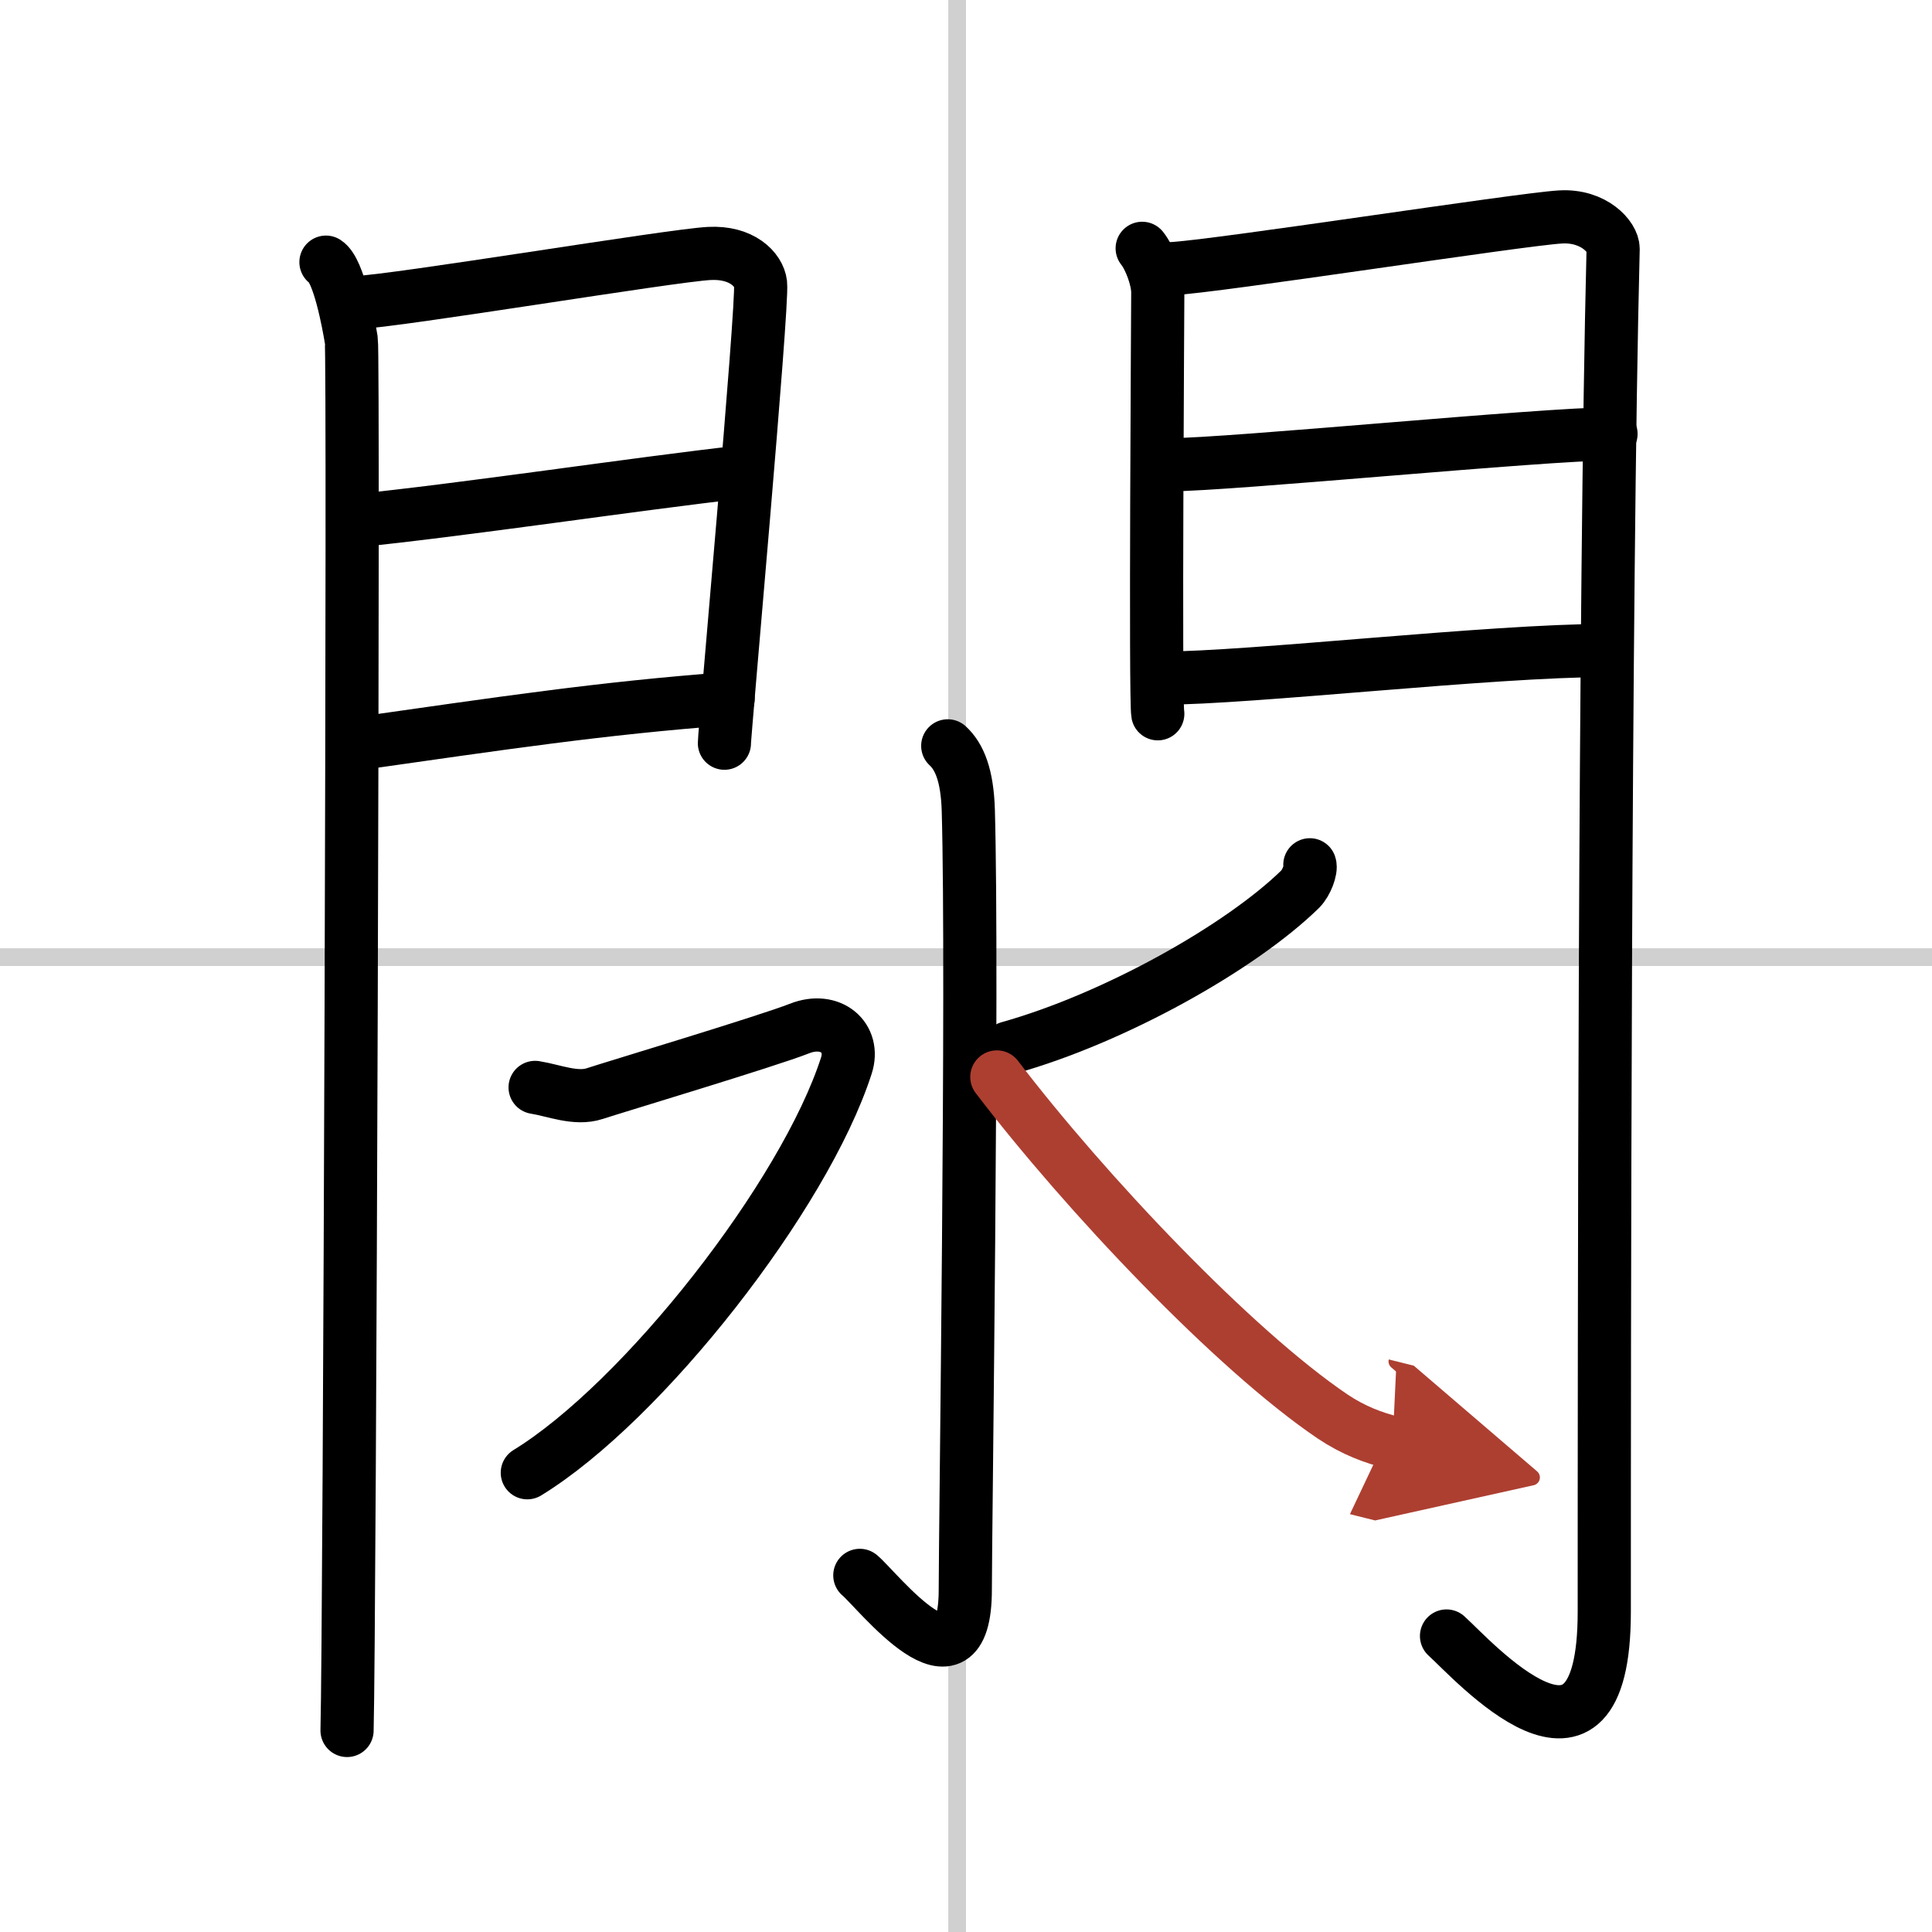 <svg width="400" height="400" viewBox="0 0 109 109" xmlns="http://www.w3.org/2000/svg"><defs><marker id="a" markerWidth="4" orient="auto" refX="1" refY="5" viewBox="0 0 10 10"><polyline points="0 0 10 5 0 10 1 5" fill="#ad3f31" stroke="#ad3f31"/></marker></defs><g fill="none" stroke="#000" stroke-linecap="round" stroke-linejoin="round" stroke-width="3"><rect width="100%" height="100%" fill="#fff" stroke="#fff"/><line x1="54" x2="54" y2="109" stroke="#d0d0d0" stroke-width="1"/><line x2="109" y1="54" y2="54" stroke="#d0d0d0" stroke-width="1"/><path d="m18.39 14.79c0.73 0.46 1.28 3.48 1.43 4.4 0.15 0.93-0.09 72.64-0.24 78.44"/><path d="m20.02 17.08c2.44-0.1 17.77-2.66 19.99-2.78 1.85-0.1 2.81 0.91 2.9 1.71 0.14 1.23-2.04 25.32-2.04 25.92"/><path d="m19.95 29.39c5.99-0.59 16.12-2.12 21.88-2.76"/><path d="m20.02 41.98c8.11-1.15 13.89-2.03 21.06-2.56"/><path d="m64.44 14.01c0.44 0.55 0.88 1.74 0.88 2.48s-0.15 23.04 0 23.78"/><path d="m66.05 15.16c2.49-0.11 19.71-2.79 21.99-2.92 1.9-0.11 2.98 1.15 2.97 1.8-0.49 19.46-0.5 62.79-0.5 76.9 0 11.06-7.45 2.66-8.9 1.36"/><path d="m65.99 26.22c3.38 0 21.09-1.74 24.9-1.74"/><path d="m65.55 38.26c4.99 0 18.59-1.56 25.05-1.56"/><path d="m53.47 42.08c0.65 0.6 1.1 1.64 1.16 3.64 0.27 9.6-0.17 40.69-0.17 43.96 0 6.46-4.96 0.02-5.95-0.8"/><path d="m30.19 61.35c1.06 0.17 2.3 0.7 3.36 0.35s9.78-2.97 11.55-3.67 3.16 0.52 2.65 2.09c-2.36 7.33-11.46 18.96-18 22.97"/><path d="m73.9 48.79c0.09 0.26-0.19 1.02-0.54 1.37-3.33 3.26-10.43 7.27-16.46 8.96"/><path d="m56.24 60.76c5 6.55 13.37 15.39 18.95 19.16 1.18 0.79 2.3 1.2 3.38 1.47" marker-end="url(#a)" stroke="#ad3f31"/></g></svg>
